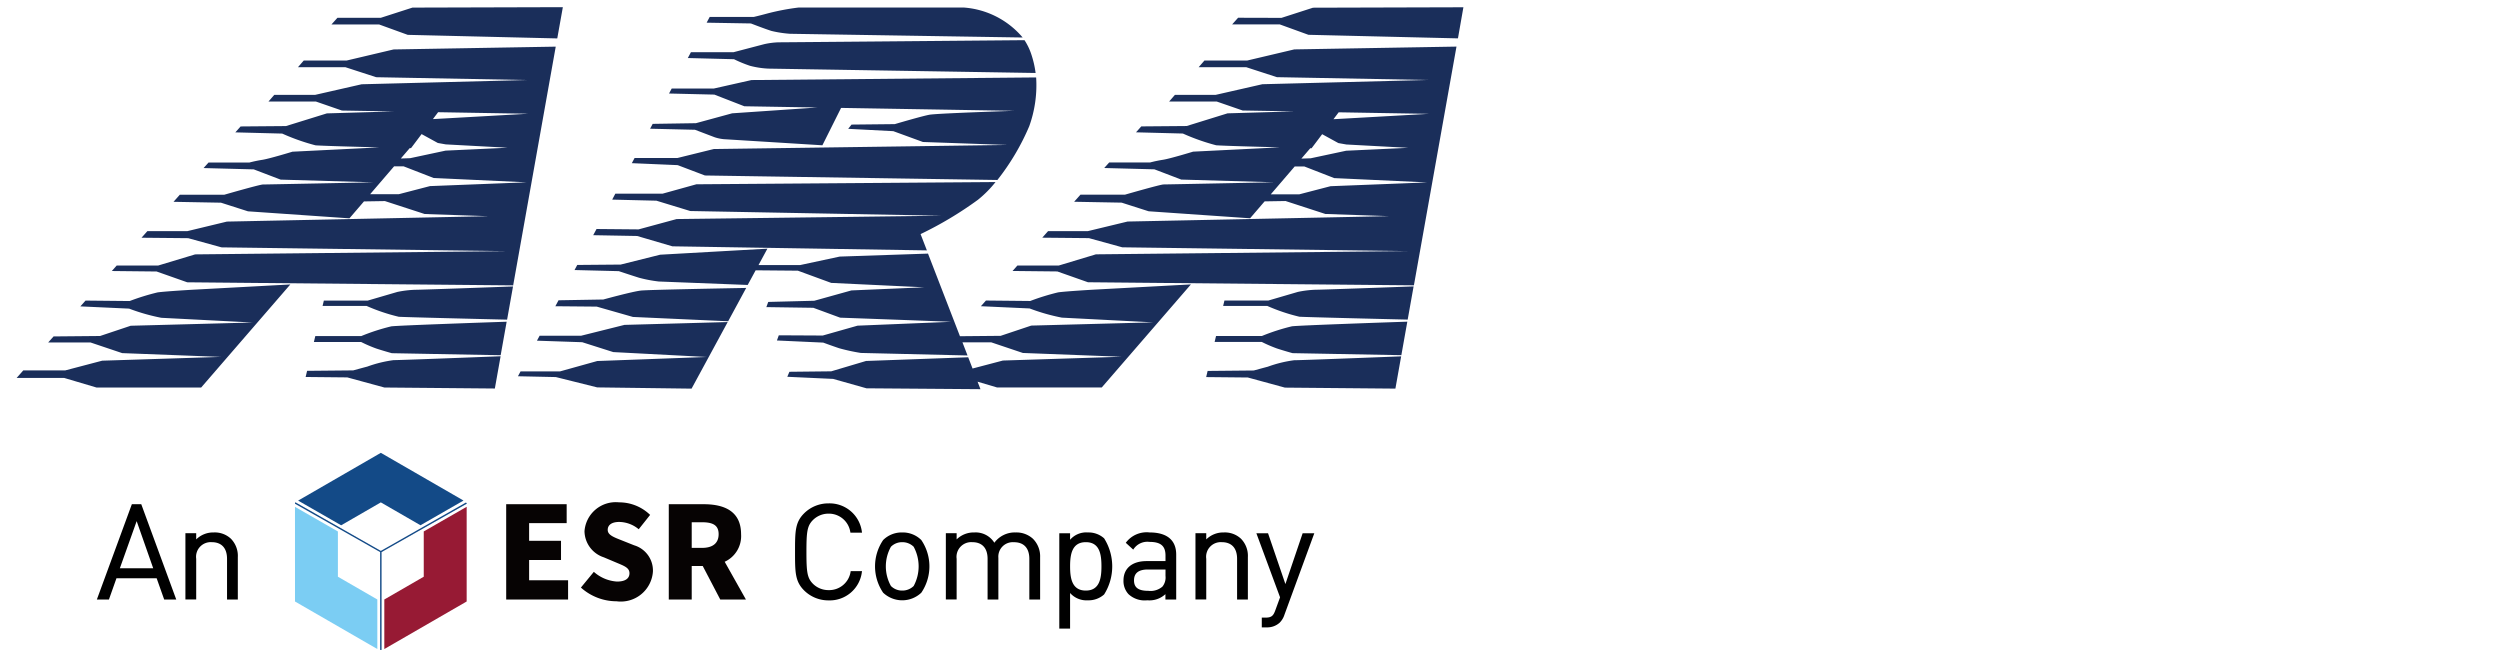 <svg xmlns="http://www.w3.org/2000/svg" xmlns:xlink="http://www.w3.org/1999/xlink" width="150" height="39" viewBox="0 0 150 39">
  <defs>
    <clipPath id="clip-ara_logo">
      <rect width="150" height="39"/>
    </clipPath>
  </defs>
  <g id="ara_logo" clip-path="url(#clip-ara_logo)">
    <g id="Group_3" data-name="Group 3" transform="translate(-258.923 -197.998)">
      <g id="Group_1" data-name="Group 1" transform="translate(259.923 198.425)">
        <path id="Path_1" data-name="Path 1" d="M295.845,209.619h2.83l2.031-.564,17.949-.134a6.667,6.667,0,0,1-1.056,1.064,22,22,0,0,1-3.441,2.059l.378.977-15.269-.244-2.115-.62-2.637-.048.2-.371,2.523.023,2.284-.62,15.906-.2-15.089-.282-2.031-.62-2.654-.065.191-.359Zm1.145-2.143h2.587l2.172-.536,17.615-.245-5.065-.178-1.777-.649-2.707-.141.2-.254,2.595-.028s1.694-.5,2.087-.564c.376-.063,2.9-.16,5.079-.234l-10.388-.175-1.121,2.243-5.923-.367a2.461,2.461,0,0,1-.536-.113c-.226-.085-1.185-.451-1.185-.451l-2.694-.063.155-.291,2.595-.041,2.172-.592,5.106-.349-4.373-.074-1.8-.7-2.719-.065.161-.3h2.53l2.256-.508,17.08-.157a7.284,7.284,0,0,1-.412,2.921,14.091,14.091,0,0,1-1.913,3.232l-17.547-.27-1.636-.621-2.751-.118.163-.306Zm3.389-6.346h2.555l1.833-.48a4.575,4.575,0,0,1,.874-.113c.323,0,10.9-.094,14.752-.129a3.6,3.6,0,0,1,.394.805,5.922,5.922,0,0,1,.272,1.164l-16.037-.262a5.255,5.255,0,0,1-1.1-.169,7.678,7.678,0,0,1-.959-.395l-2.771-.071.188-.353Zm1.129-2.115h2.638s.367-.085.789-.2a14.119,14.119,0,0,1,1.918-.367h9.871a5.109,5.109,0,0,1,3.559,1.8l-13.966-.223a6.949,6.949,0,0,1-1.1-.169c-.367-.113-1.241-.451-1.241-.451l-2.655-.046.186-.349Zm-9.076,17,2.69-.047s1.749-.48,2.256-.536c.41-.046,4.691-.128,6.317-.158l-1.083,2-5.713-.259-2.172-.62-2.483-.023.189-.354Zm-1.135,2.125h2.5l2.595-.649,6.193-.17-2.168,3.995-5.66-.074-2.482-.62L290,220.573l.157-.293h2.374l2.228-.621,6.573-.242-5.614-.294-1.862-.592-2.716-.092.162-.3Zm-13.945,2.108,2.765-.027s.592-.162.842-.227a7.484,7.484,0,0,1,1.578-.388c.383,0,4.73-.167,6.422-.233l-.345,1.936-6.627-.06-2.226-.607-2.5-.025.088-.368Zm4.425-21.184,1.893-.61,9.024-.026-.335,1.875-8.971-.214-1.717-.623h-2.861l.359-.4Zm3.433,5.665-.312.415,5.723-.322-5.41-.092Zm-4.077,4.921h1.718l1.87-.486,5.8-.227-5.577-.259-1.805-.7h-.571l-1.439,1.675Zm1.839-2.142.559-.019,2.129-.454,3.724-.174-3.713-.2-.479-.085-.973-.533-.635.843-.078,0-.535.623Zm-15.207,4.359h2.395l2.379-.574,15.691-.323-3.824-.131-2.388-.777-1.257.021-.872,1.015-6.087-.421-1.619-.518-2.849-.053.378-.424h2.666s2.129-.615,2.323-.615,6.637-.13,6.637-.13l-5.577-.162-1.611-.615-3.013-.079.3-.333h2.456a7.814,7.814,0,0,1,.777-.162c.421-.065,1.8-.486,1.8-.486l5.208-.259c-1.481-.038-3.361-.09-3.822-.123a12.709,12.709,0,0,1-2-.705l-2.812-.073.316-.355,2.722-.023,2.453-.761,4-.117-3.094-.053-1.558-.539h-2.853l.347-.4h2.446l2.8-.638,9.9-.254-9.028-.169-1.846-.6H276.8l.347-.4h2.571l2.82-.666,9.729-.168-2.554,14.324-19.556-.185-1.838-.648-2.687-.029.291-.327h2.484l2.226-.671,18.7-.194-17.119-.227-2-.551-2.8-.027.35-.394Zm-3.71,4.166,2.648.027a13.68,13.68,0,0,1,1.675-.518c.453-.065,2.129-.162,2.129-.162l5.836-.315-5.35,6.184h-6.281l-1.935-.574h-2.857l.4-.453h2.518l2.217-.583,7.123-.227-5.924-.227-1.9-.639h-2.539l.323-.362,2.791-.026,1.837-.615,7.317-.194-5.48-.283a11.78,11.78,0,0,1-1.934-.551l-2.924-.134.308-.346Zm14.3,0h2.633l1.773-.518a6.225,6.225,0,0,1,1.06-.13c.373,0,4.45-.147,5.883-.2l-.355,1.992c-1.574-.037-6.106-.146-6.5-.173a11.028,11.028,0,0,1-1.926-.648h-2.646l.077-.324Zm-.508,2.129H280.6a12.167,12.167,0,0,1,1.8-.583c.435-.055,5.462-.229,6.922-.278l-.359,2.011-6.531-.122s-.55-.153-.939-.283a8.114,8.114,0,0,1-.9-.388h-2.837l.085-.356Zm53.538,2.092,2.765-.027s.592-.162.842-.227a7.476,7.476,0,0,1,1.578-.388c.384,0,4.73-.167,6.422-.233l-.345,1.936-6.628-.06-2.226-.607-2.5-.025.087-.368Zm4.426-21.184,1.892-.61,9.024-.026L346.4,200.3l-8.971-.214-1.717-.623h-2.861l.358-.4Zm3.433,5.665-.313.415,5.723-.322-5.41-.092Zm-4.077,4.921h1.718l1.87-.486,5.8-.227-5.577-.259-1.8-.7h-.571l-1.439,1.675Zm1.839-2.142.559-.019,2.129-.454,3.724-.174-3.713-.2-.48-.085-.972-.533-.635.843-.078,0-.535.623ZM321.8,211.864h2.4l2.379-.574,15.691-.323-3.825-.131-2.388-.777-1.257.021-.872,1.015-6.087-.421-1.619-.518-2.85-.053.378-.424h2.666s2.129-.615,2.323-.615,6.637-.13,6.637-.13l-5.577-.162-1.61-.615-3.013-.079.3-.333h2.457a7.816,7.816,0,0,1,.777-.162c.421-.065,1.8-.486,1.8-.486l5.208-.259c-1.481-.038-3.361-.09-3.822-.123a12.715,12.715,0,0,1-2-.705l-2.813-.073.317-.355,2.722-.023,2.454-.761,4-.117-3.094-.053-1.558-.539h-2.853l.347-.4h2.447l2.8-.638,9.9-.254-9.028-.169-1.846-.6h-2.848l.347-.4h2.571l2.82-.666,9.73-.168-2.555,14.324-19.556-.185-1.838-.648-2.687-.029.291-.327h2.484l2.226-.671,18.7-.194-17.119-.227-2-.551-2.8-.027.35-.394Zm-3.71,4.166,2.648.027a13.7,13.7,0,0,1,1.675-.518c.454-.065,2.129-.162,2.129-.162l5.836-.315-5.35,6.184h-6.281l-1.17-.347.174.45-6.84-.053-2-.564-2.75-.127.127-.3,2.51-.028,2.087-.621,6.13-.222.261.675,1.821-.479,7.123-.227-5.925-.227-1.9-.639H316.67l.305.789-6.4-.151a11.493,11.493,0,0,1-1.3-.282c-.423-.141-.959-.339-.959-.339l-2.778-.127.113-.311,2.637.014,2.087-.592,5.614-.231c-1.847-.077-6.657-.249-6.657-.249l-1.608-.592-2.82-.042.113-.31,2.764-.071,2.228-.62,4.361-.187-5.574-.264-2-.733-2.534-.023-.477.879-5.337-.207a8.2,8.2,0,0,1-1.184-.226c-.451-.141-1.213-.395-1.213-.395l-2.656-.067.163-.305,2.606-.023,2.369-.592,6.434-.362-.533.983h2.5l2.369-.508,5.3-.179,1.917,4.957,2.441-.023,1.837-.615,7.317-.194-5.48-.283a11.782,11.782,0,0,1-1.934-.551l-2.924-.134.308-.346Zm14.3,0h2.633l1.773-.518a6.231,6.231,0,0,1,1.06-.13c.373,0,4.449-.147,5.883-.2l-.355,1.992c-1.574-.037-6.105-.146-6.5-.173a11.017,11.017,0,0,1-1.926-.648h-2.646l.077-.324Zm-.508,2.129h2.752a12.181,12.181,0,0,1,1.806-.583c.435-.055,5.462-.229,6.922-.278l-.358,2.011-6.531-.122s-.551-.153-.94-.283a8.14,8.14,0,0,1-.9-.388H331.8l.085-.356Z" transform="translate(-259.923 -198.425)" fill="#1a2e5a"/>
      </g>
      <path id="Path_2" data-name="Path 2" d="M321.876,315.341l4.94,2.852v-2.973l-2.366-1.366v-2.714l-2.575-1.478Z" transform="translate(-45.253 -81.253)" fill="#7bcdf3"/>
      <path id="Path_3" data-name="Path 3" d="M344.124,311.129v2.717l-2.366,1.366v2.973l4.941-2.853v-5.682Z" transform="translate(-59.776 -81.245)" fill="#971a34"/>
      <path id="Path_4" data-name="Path 4" d="M327.532,297.638l-4.963,2.866,2.582,1.482,2.381-1.375,2.378,1.373,2.582-1.483Z" transform="translate(-45.759 -72.47)" fill="#134a87"/>
      <path id="Path_5" data-name="Path 5" d="M321.876,308.686v.064l5.107,2.9v5.873h.087v-5.873l5.107-2.9v-.042l-.051-.029-5.1,2.9-5.119-2.913Z" transform="translate(-45.253 -80.527)" fill="#134a87"/>
      <g id="Group_2" data-name="Group 2" transform="translate(289.294 228.141)">
        <path id="Path_6" data-name="Path 6" d="M368.886,309.067h3.629v1.138h-2.253v1.061h1.914v1.153h-1.914v1.215H372.6v1.153h-3.713Z" transform="translate(-368.886 -308.96)" fill="#060303"/>
        <path id="Path_7" data-name="Path 7" d="M385.513,313.781l.777-.946a2.313,2.313,0,0,0,1.392.584c.507,0,.746-.192.746-.5,0-.331-.315-.438-.807-.646l-.73-.308a1.675,1.675,0,0,1-1.161-1.569,1.881,1.881,0,0,1,2.076-1.73,2.662,2.662,0,0,1,1.861.753l-.684.861a1.861,1.861,0,0,0-1.176-.438c-.423,0-.684.169-.684.477s.361.438.868.638l.715.285a1.581,1.581,0,0,1,1.13,1.569,1.932,1.932,0,0,1-2.183,1.791,3.2,3.2,0,0,1-2.138-.823" transform="translate(-381.031 -308.668)" fill="#060303"/>
        <path id="Path_8" data-name="Path 8" d="M406.454,311.689h.615c.653,0,1-.285,1-.823s-.346-.715-1-.715h-.615Zm1.714,3.1-1.053-2.014h-.661v2.014h-1.376v-5.72h2.1c1.223,0,2.238.415,2.238,1.8a1.693,1.693,0,0,1-.984,1.653l1.276,2.268Z" transform="translate(-395.322 -308.959)" fill="#060303"/>
      </g>
      <path id="Path_9" data-name="Path 9" d="M439.627,310.635a1.579,1.579,0,0,0-1.145.455,2.809,2.809,0,0,0,0,3.161,1.667,1.667,0,0,0,2.289,0,2.809,2.809,0,0,0,0-3.161A1.578,1.578,0,0,0,439.627,310.635Zm.686,3.213a.96.96,0,0,1-.686.274.938.938,0,0,1-.678-.274,2.42,2.42,0,0,1,0-2.355.938.938,0,0,1,.678-.274.961.961,0,0,1,.686.274,2.475,2.475,0,0,1,0,2.355Zm6.122-3.213a1.522,1.522,0,0,0-1.281.618,1.322,1.322,0,0,0-1.2-.618,1.463,1.463,0,0,0-1.063.417v-.37h-.647v3.976h.647v-2.44a.883.883,0,0,1,.936-1c.594,0,.921.355.921,1v2.44h.647v-2.5a.869.869,0,0,1,.937-.937c.594,0,.921.355.921,1v2.44h.647v-2.535a1.486,1.486,0,0,0-.432-1.113A1.466,1.466,0,0,0,446.435,310.635Zm-11.222-1.128a1.3,1.3,0,0,1,1.3,1.111l.007.03h.695l-.008-.045a1.953,1.953,0,0,0-2-1.712,2.061,2.061,0,0,0-1.47.6c-.542.542-.542,1.1-.542,2.31s0,1.767.542,2.31a2.06,2.06,0,0,0,1.47.6,1.942,1.942,0,0,0,2-1.712l.008-.045h-.679l-.006.03a1.3,1.3,0,0,1-1.318,1.111,1.319,1.319,0,0,1-.947-.385c-.34-.347-.386-.7-.386-1.907s.045-1.56.386-1.908A1.32,1.32,0,0,1,435.213,309.507Zm23.711,1.128a1.452,1.452,0,0,0-1.056.417v-.37h-.647v3.976h.647v-2.44a.879.879,0,0,1,.929-1c.594,0,.921.355.921,1v2.44h.647v-2.535a1.467,1.467,0,0,0-.415-1.113A1.411,1.411,0,0,0,458.924,310.635Zm-8.162,0a1.28,1.28,0,0,0-1.064.439v-.391h-.647v5.72h.647v-2.136a1.307,1.307,0,0,0,1.064.44,1.4,1.4,0,0,0,.978-.352,3.156,3.156,0,0,0,0-3.367A1.4,1.4,0,0,0,450.762,310.635Zm-.119,3.487c-.832,0-.944-.734-.944-1.452s.112-1.452.944-1.452.937.734.937,1.452S451.468,314.122,450.642,314.122Zm13.009-3.44-1.035,3.05-1.042-3.05h-.7l1.422,3.845-.278.761c-.122.344-.227.458-.606.458H461.2v.584h.284a1.106,1.106,0,0,0,.787-.28,1.163,1.163,0,0,0,.287-.474l1.794-4.894Zm-9.181-.047a1.556,1.556,0,0,0-1.41.593l-.021.028.446.409.025-.035a.993.993,0,0,1,.952-.428c.673,0,.96.244.96.818v.334h-1.135c-.868,0-1.386.435-1.386,1.164a1.157,1.157,0,0,0,.3.819,1.426,1.426,0,0,0,1.129.368,1.407,1.407,0,0,0,1.087-.368v.321h.647v-2.686C456.07,311.1,455.516,310.635,454.47,310.635Zm.952,2.606a.868.868,0,0,1-.186.646,1.1,1.1,0,0,1-.845.251c-.593,0-.858-.193-.858-.628s.273-.652.834-.652h1.056Z" transform="translate(-126.57 -80.69)"/>
      <path id="Path_10" data-name="Path 10" d="M285.8,311.14a1.411,1.411,0,0,0-1.026-.376,1.452,1.452,0,0,0-1.056.417v-.37h-.647v3.976h.647v-2.44a.88.88,0,0,1,.929-1c.594,0,.921.355.921,1v2.44h.647v-2.535A1.467,1.467,0,0,0,285.8,311.14Zm-5.942-2.072-2.1,5.72h.724l.452-1.276h2.411l.452,1.276h.724l-2.1-5.72Zm-.72,3.844,1.008-2.827.992,2.827Z" transform="translate(-13.023 -80.819)"/>
    </g>
  </g>
</svg>
